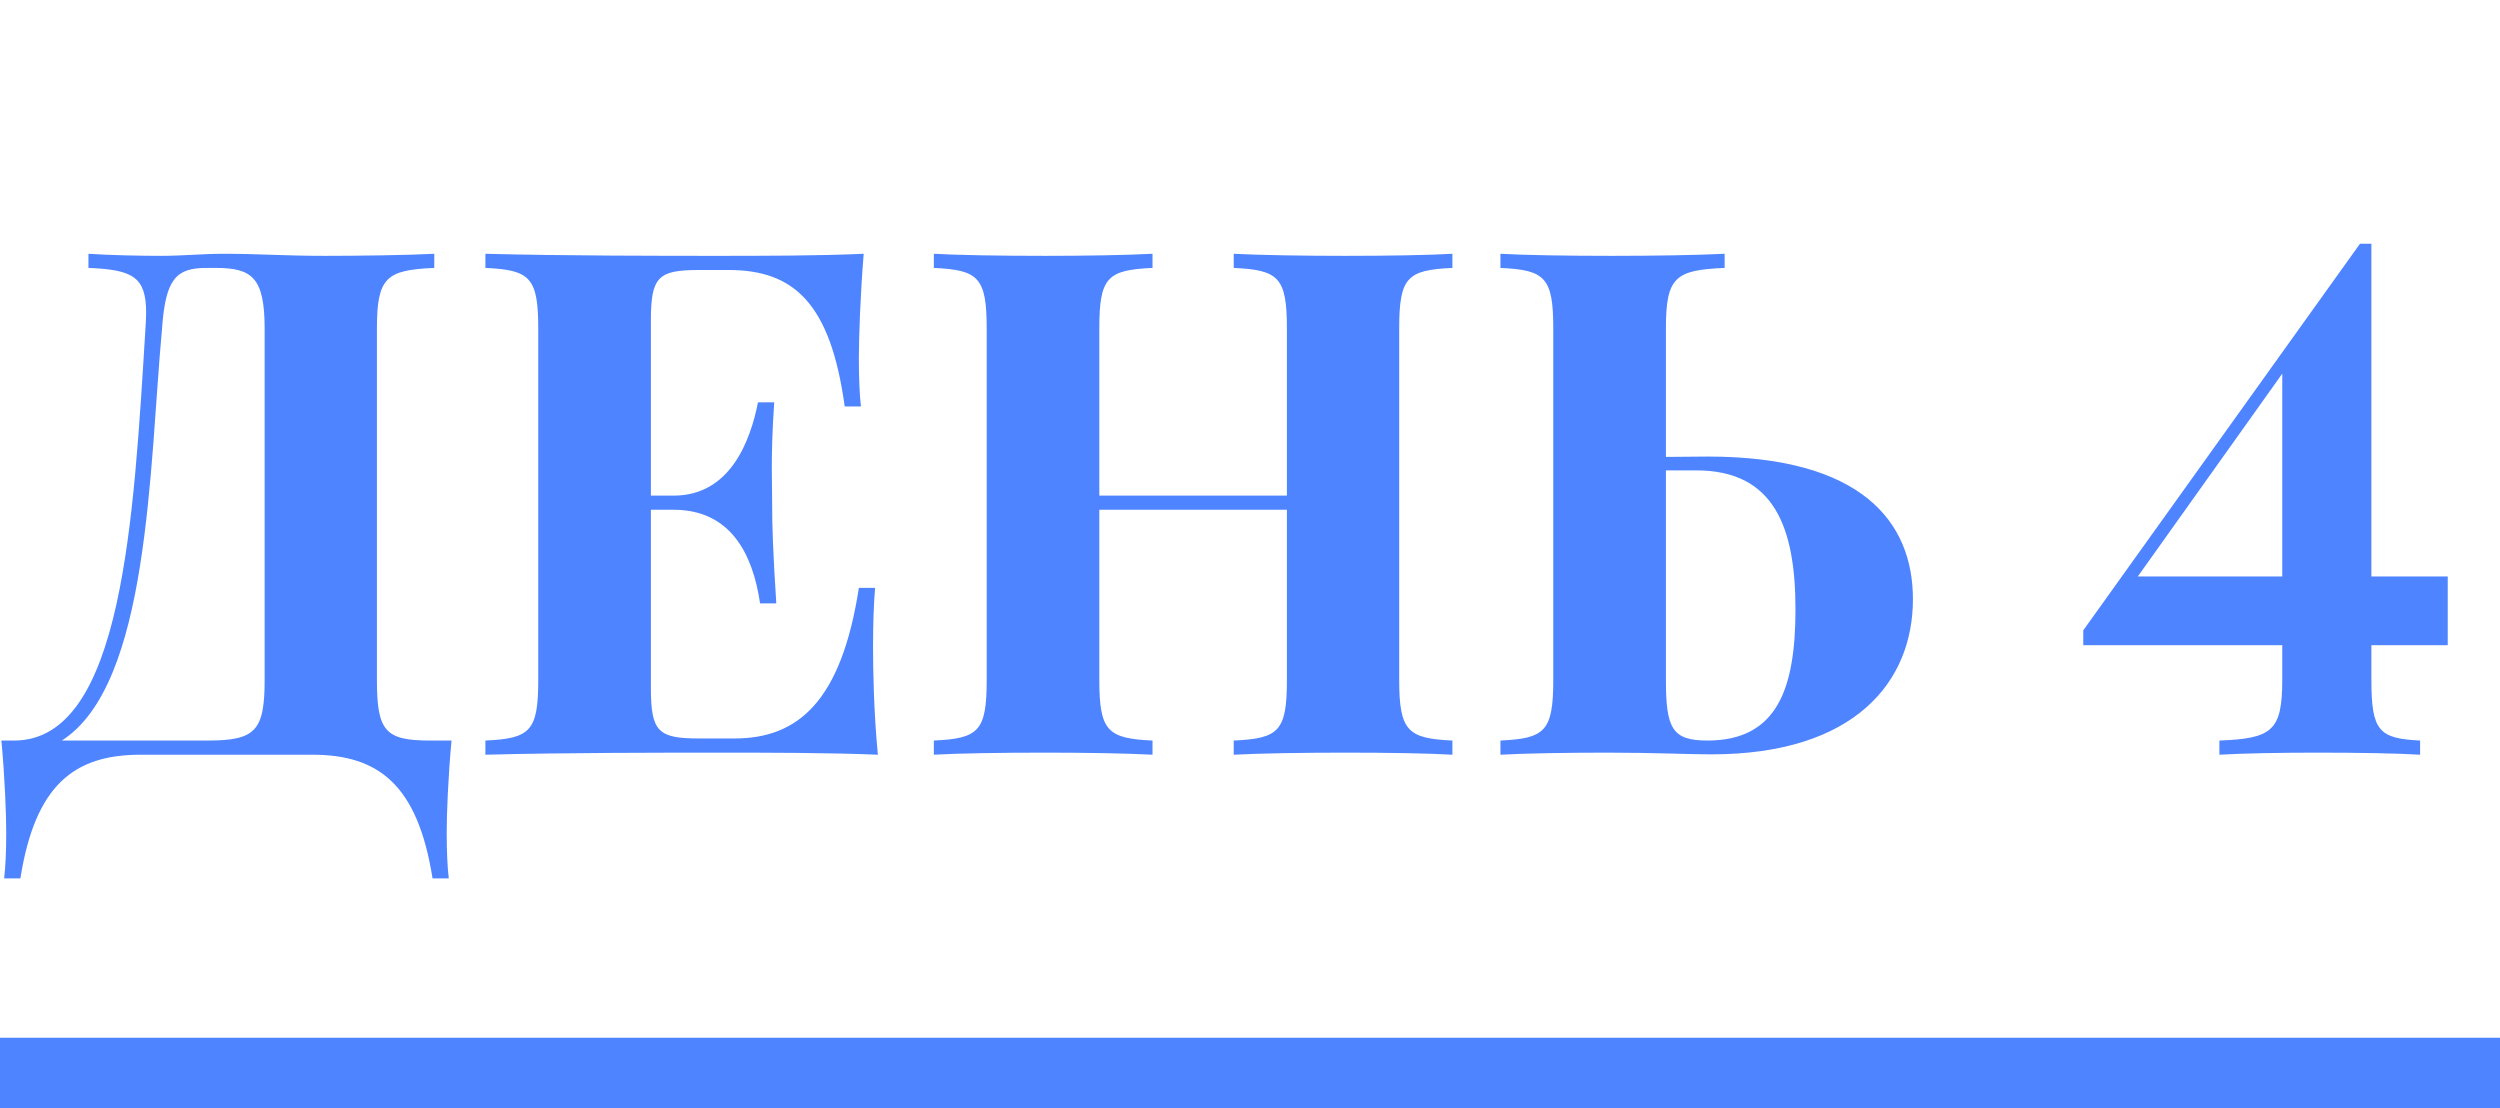 <?xml version="1.0" encoding="UTF-8"?> <svg xmlns="http://www.w3.org/2000/svg" width="106" height="47" viewBox="0 0 106 47" fill="none"> <path d="M18.237 31.399C16.333 31.399 15.981 31.004 15.981 28.821V13.938C15.981 11.756 16.377 11.448 18.413 11.36V10.76C17.358 10.818 15.264 10.848 13.77 10.848C12.056 10.848 11.001 10.76 9.478 10.76C8.599 10.76 7.734 10.848 6.841 10.848C5.874 10.848 4.585 10.818 3.75 10.76V11.36C5.654 11.434 6.196 11.756 6.196 13.265C6.196 13.47 6.182 13.69 6.167 13.938C5.669 21.922 5.215 31.399 0.601 31.399H0.059C0.205 32.952 0.264 34.534 0.264 35.296C0.264 36.087 0.234 36.761 0.176 37.244H0.864C1.494 33.274 3.149 32 5.962 32H13.242C16.055 32 17.71 33.274 18.34 37.244H19.028C18.97 36.761 18.94 36.087 18.94 35.296C18.94 34.534 18.999 32.952 19.145 31.399H18.237ZM11.221 28.821C11.221 31.004 10.825 31.399 8.789 31.399H2.622C6.343 29.026 6.328 19.827 6.87 13.938C7.017 11.815 7.471 11.36 8.76 11.36H9.141C10.679 11.36 11.221 11.756 11.221 13.938V28.821ZM36.416 24.925C35.669 29.759 33.823 31.311 31.143 31.311H29.663C27.92 31.311 27.598 31.048 27.598 29.173V21.614H28.564C30.967 21.614 31.919 23.475 32.227 25.584H32.915C32.769 23.299 32.739 22.303 32.739 21.321C32.739 20.882 32.725 20.442 32.725 19.886C32.725 19.197 32.739 18.333 32.827 17.059H32.139C31.816 18.685 30.967 21.014 28.564 21.014H27.598V13.587C27.598 11.712 27.92 11.448 29.663 11.448H30.894C33.648 11.448 35.215 12.84 35.815 17.234H36.504C36.445 16.751 36.416 15.989 36.416 15.198C36.416 14.334 36.475 12.532 36.621 10.76C34.775 10.848 32.183 10.848 30.352 10.848C28.345 10.848 23.848 10.848 20.581 10.76V11.36C22.471 11.448 22.822 11.756 22.822 13.938V28.821C22.822 31.004 22.485 31.311 20.581 31.399V32C23.848 31.912 28.345 31.912 30.352 31.912C32.373 31.912 35.185 31.912 37.222 32C37.046 30.198 37.017 28.338 37.017 27.444C37.017 26.463 37.046 25.569 37.105 24.925H36.416ZM61.582 10.76C60.601 10.818 58.872 10.848 57.026 10.848C55.283 10.848 53.423 10.818 52.31 10.76V11.36C54.214 11.448 54.565 11.756 54.565 13.938V21.014H46.611V13.938C46.611 11.756 46.948 11.448 48.867 11.36V10.76C47.783 10.818 45.996 10.848 44.326 10.848C42.407 10.848 40.605 10.818 39.595 10.76V11.36C41.484 11.448 41.836 11.756 41.836 13.938V28.821C41.836 31.004 41.499 31.311 39.595 31.399V32C40.605 31.941 42.407 31.912 44.326 31.912C45.996 31.912 47.783 31.941 48.867 32V31.399C46.963 31.311 46.611 31.004 46.611 28.821V21.614H54.565V28.821C54.565 31.004 54.228 31.311 52.31 31.399V32C53.423 31.941 55.283 31.912 57.026 31.912C58.872 31.912 60.601 31.941 61.582 32V31.399C59.692 31.311 59.326 31.004 59.326 28.821V13.938C59.326 11.756 59.663 11.448 61.582 11.36V10.76ZM70.635 19.373V13.938C70.635 11.756 71.016 11.448 73.125 11.36V10.76C71.997 10.818 70.122 10.848 68.35 10.848C66.431 10.848 64.629 10.818 63.618 10.76V11.36C65.508 11.448 65.859 11.756 65.859 13.938V28.821C65.859 31.004 65.508 31.311 63.618 31.399V32C64.629 31.941 66.504 31.912 68.144 31.912C70.107 31.912 71.631 31.985 72.554 31.985C78.677 31.985 81.108 28.88 81.108 25.408C81.108 22.112 78.926 19.358 72.407 19.358L70.635 19.373ZM70.635 19.944H71.924C75.234 19.944 76.128 22.376 76.128 25.833C76.128 29.231 75.337 31.399 72.393 31.399C70.898 31.399 70.635 30.887 70.635 28.821V19.944ZM100.547 27.356H103.784V24.441H100.547V10.335H100.063L88.33 26.727V27.356H96.768V28.821C96.768 31.004 96.328 31.311 94.102 31.399V32C95.112 31.941 96.694 31.912 98.232 31.912C100.005 31.912 101.675 31.941 102.612 32V31.399C100.869 31.311 100.547 31.004 100.547 28.821V27.356ZM96.768 24.441H90.644L96.768 15.843V24.441Z" fill="#4E84FF"></path> <rect y="44" width="106" height="3" fill="#4E84FF"></rect> </svg> 